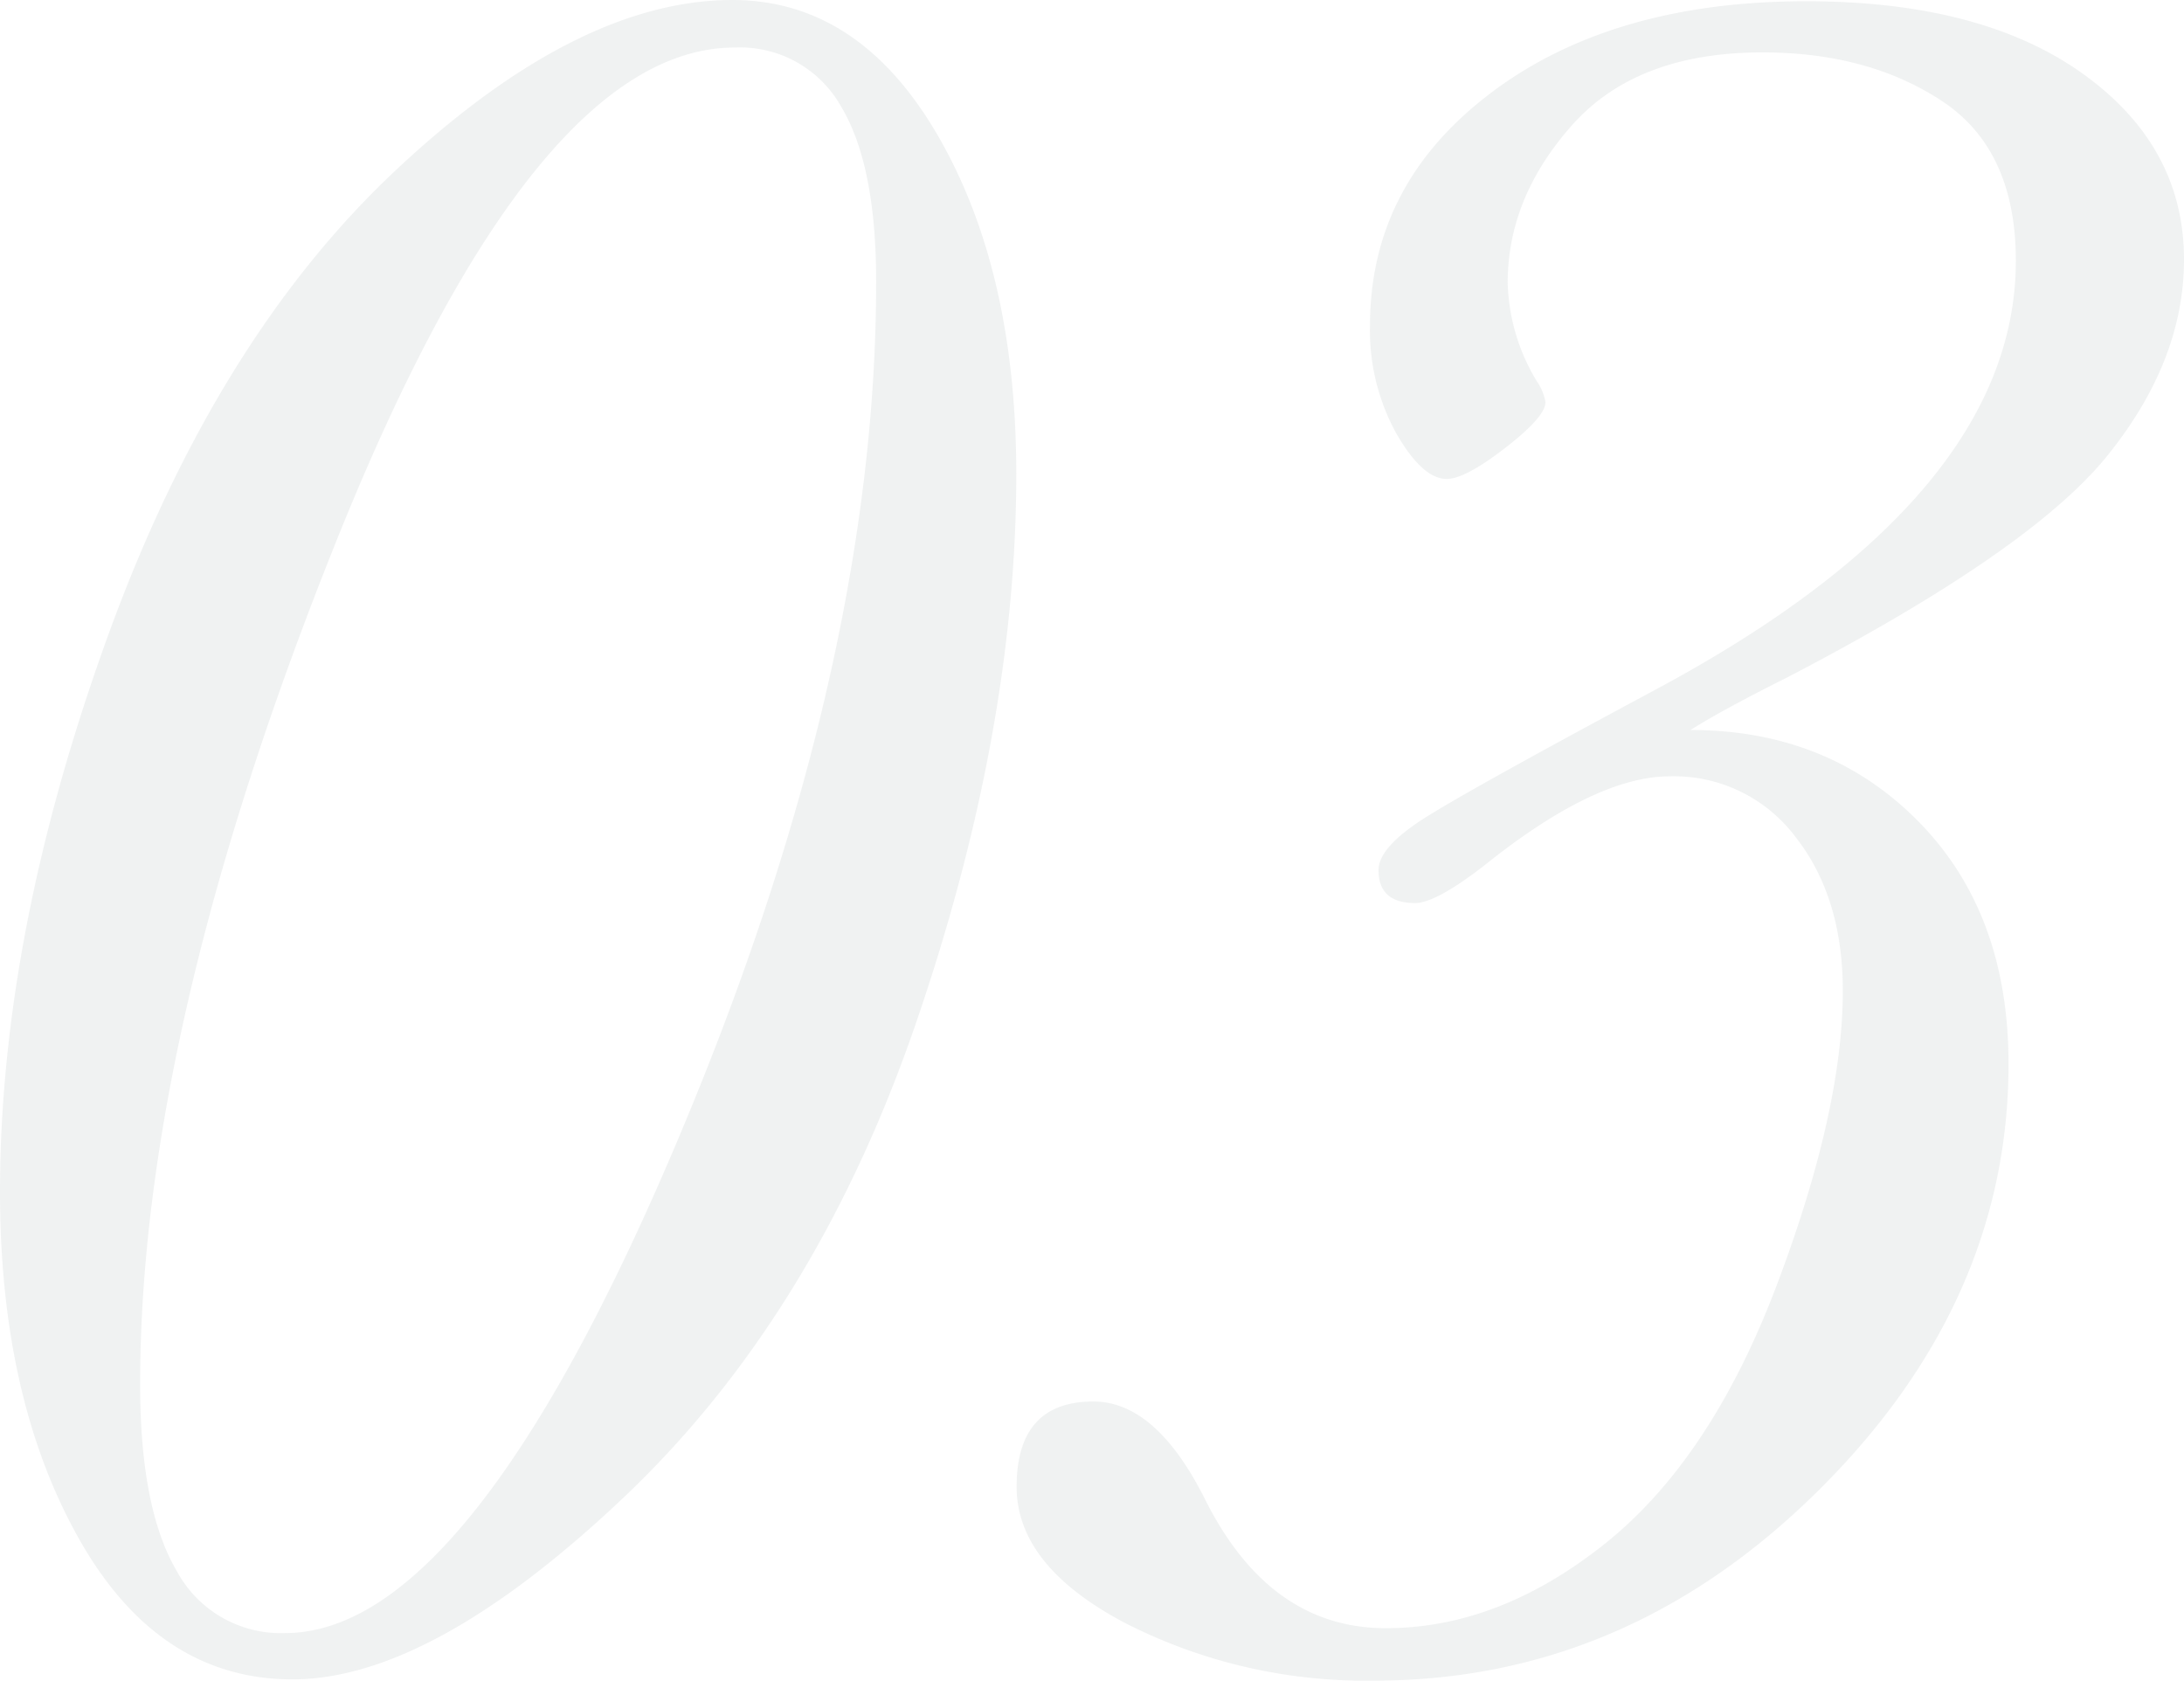 <svg xmlns="http://www.w3.org/2000/svg" width="218.784" height="168.335" viewBox="0 0 218.784 168.335">
  <path id="Path_434" data-name="Path 434" d="M21.484,174.956q0-25.879,10.8-55.664T61.218,72.539q18.127-16.968,33.63-16.968,12.7,0,20.569,13.55t7.874,33.936q0,25.757-10.071,55.054T83.923,205.6Q64.7,223.784,50.781,223.784q-13.428,0-21.362-14.038T21.484,174.956Zm14.038,19.287q0,12.451,3.662,18.677a11.842,11.842,0,0,0,10.864,6.226q18.188,0,38.7-47.913T109.253,83.77q0-11.719-3.54-17.578a11.608,11.608,0,0,0-10.62-5.859q-20.02,0-39.795,49.133T35.522,194.243ZM190.83,128.691q13.794,0,22.827,9.155t9.033,24.292q0,23.926-19.165,42.847t-44.312,18.921a52.891,52.891,0,0,1-24.963-5.737q-10.925-5.737-10.925-13.672,0-8.545,7.69-8.545,6.226,0,11.108,9.644,6.47,13.062,18.188,13.062,11.353,0,21.973-8.484t17.212-25.94q6.592-17.456,6.592-29.419,0-9.4-4.761-15.442a15.222,15.222,0,0,0-12.573-6.042q-7.446,0-18.555,8.911-4.883,3.784-6.958,3.784-3.662,0-3.662-3.3,0-2.319,4.761-5.31t23.193-12.878q35.889-19.287,35.889-42.847,0-11.108-7.385-15.991T198.032,60.82q-12.573,0-19.043,7.263t-6.47,15.808a19.934,19.934,0,0,0,2.93,9.888,5.149,5.149,0,0,1,.854,2.075q0,1.465-4.028,4.578t-5.859,3.113q-2.441,0-5.066-4.578a21.352,21.352,0,0,1-2.625-10.8q0-14.16,12.146-23.315t31.555-9.155q17.578,0,27.71,7.263t10.132,18.616q0,10.132-7.69,19.653t-32.1,22.217Q194.126,126.616,190.83,128.691Z" transform="translate(-21.484 -55.571)" fill="#233946" opacity="0.07"/>
</svg>
